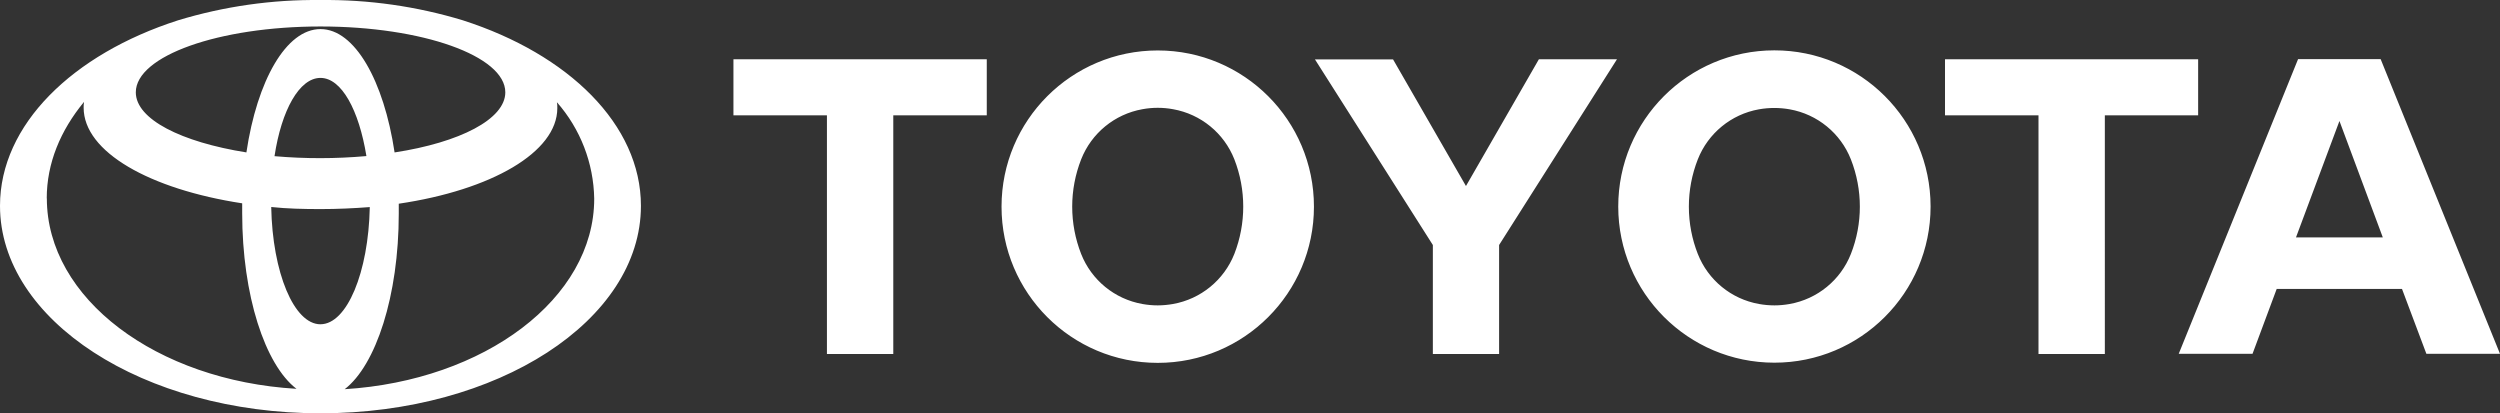 <svg xmlns="http://www.w3.org/2000/svg" id="Layer_2" viewBox="0 0 949.87 157.03"><rect x="0" y="0" width="949.87" height="157.03" fill="#333333" stroke="none"/><g id="Layer_1-2"><path d="M374.88,22.53h-96.21v21.28h35.52v90.7h25.21V43.81h35.52v-21.28M468.98,96.49c-3.94,9.94-12.75,17.13-23.28,19.01-1.92.34-3.87.52-5.82.53-2,0-3.97-.19-5.86-.53-10.52-1.88-19.32-9.07-23.24-19.01-2.25-5.73-3.4-11.83-3.4-17.99,0-6.14,1.16-12.23,3.4-17.95,3.92-9.95,12.72-17.16,23.24-19.05,3.87-.72,7.84-.72,11.72,0,10.52,1.88,19.31,9.07,23.24,19.01,4.51,11.57,4.51,24.41,0,35.98M439.88,19.17c-32.78,0-59.35,26.57-59.35,59.35s26.57,59.35,59.35,59.35,59.35-26.57,59.35-59.35-26.57-59.35-59.35-59.35h0ZM499.59,22.57h29.7l27.7,48.11,27.7-48.15h29.67l-44.78,70.56v41.42h-25.17v-41.42l-44.82-70.56M674.18,116.03c1.97,0,3.93-.19,5.82-.53,10.52-1.88,19.32-9.07,23.24-19.01,4.54-11.55,4.54-24.39,0-35.94-3.92-9.94-12.72-17.13-23.24-19.01-3.87-.69-7.84-.69-11.72,0-10.51,1.89-19.29,9.08-23.2,19.01-2.25,5.72-3.4,11.81-3.4,17.95,0,6.35,1.21,12.43,3.4,17.99,3.92,9.94,12.72,17.14,23.24,19.01,1.93.35,3.89.53,5.86.53M614.85,78.5c-.02-32.77,26.53-59.35,59.3-59.37,32.77-.02,59.35,26.53,59.37,59.3v.07c-.02,32.77-26.6,59.32-59.37,59.3-32.74-.02-59.28-26.56-59.3-59.3ZM905.35,90.22l-16.48-44.25-16.51,44.22h32.99M912.64,109.79h-47.62l-9.18,24.64h-28.04l45.35-111.97h31.37l45.35,111.97h-27.97l-9.26-24.64ZM835.21,22.53h-96.21v21.28h35.52v90.7h25.21V43.81h35.45v-21.28M175.88,7.72C158.34,2.4,140.09-.2,121.76.01c-18.33-.21-36.58,2.39-54.12,7.71C27.59,20.61,0,47.36,0,78.2c0,43.42,54.42,78.83,121.76,78.83s121.76-35.26,121.76-78.83c0-30.84-27.51-57.59-67.65-70.48h0ZM121.76,123.21c-10.05,0-18.25-19.65-18.71-44.56,5.97.64,12.24.79,18.71.79s12.74-.3,18.74-.76c-.49,24.83-8.69,44.52-18.74,44.52h0ZM104.3,59.34c2.65-17.5,9.45-29.74,17.46-29.74s14.62,12.24,17.46,29.7c-11.62,1.04-23.3,1.05-34.92.04ZM149.92,57.91c-4.08-27.21-15.12-46.86-28.15-46.86s-24.07,19.5-28.15,46.86c-24.72-3.93-42.02-12.58-42.02-22.83,0-13.83,31.48-25.02,70.18-25.02s70.21,11.19,70.21,25.02c0,10.2-17.31,19.05-42.02,22.83h-.04ZM17.76,75.37c0-13.38,5.22-25.81,14.17-36.66-.15.76-.15,1.59-.15,2.19,0,16.85,25.17,30.99,60.24,36.35v3.78c0,31.14,8.69,57.59,20.63,66.7-53.17-3.14-94.85-34.31-94.85-72.37h-.04ZM130.91,147.92c11.94-9.15,20.6-35.6,20.6-66.74v-3.78c35.07-5.18,60.24-19.5,60.24-36.32,0-.79,0-1.59-.15-2.23,8.93,10.15,13.95,23.14,14.17,36.66,0,37.9-41.68,69.08-94.85,72.37v.04Z" fill="#fff"></path></g></svg>